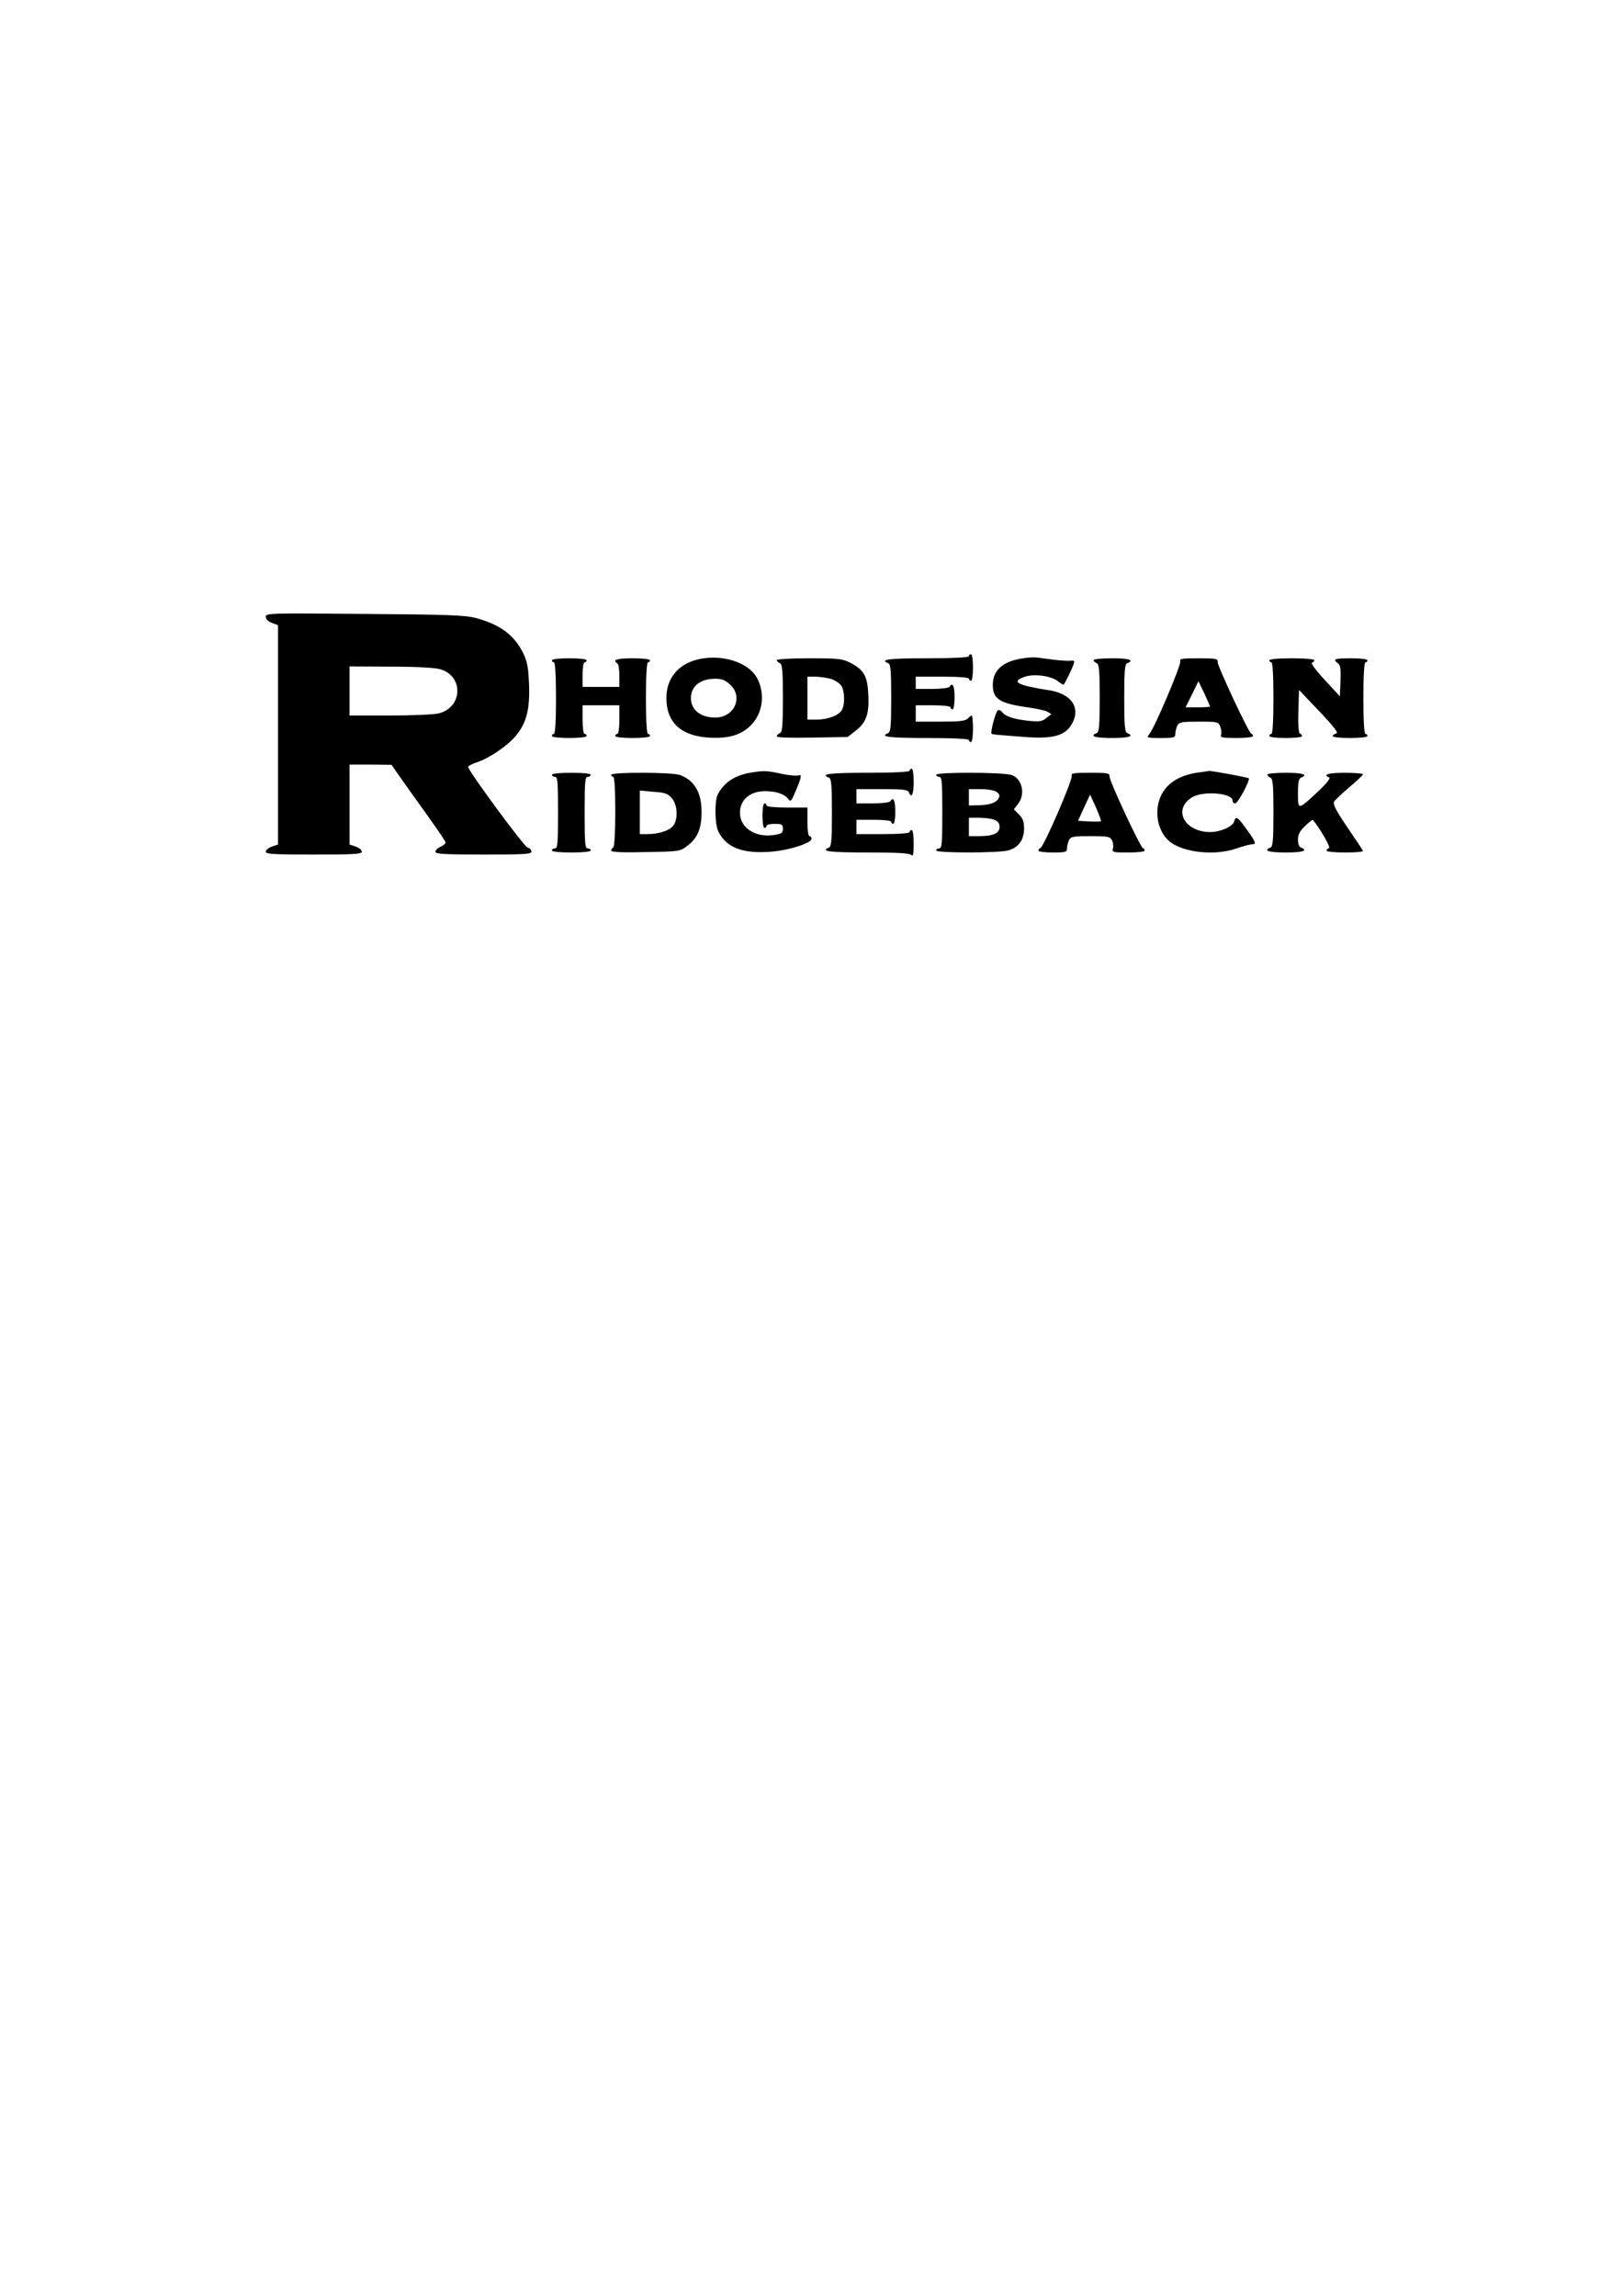 <?xml version="1.0" encoding="UTF-8" standalone="yes"?>
<svg version="1.0" xmlns="http://www.w3.org/2000/svg" width="210mm" height="297mm" viewBox="0 0 794 1123" preserveAspectRatio="xMidYMid meet">
  <g transform="translate(0,1123) scale(0.1,-0.1)" fill="#000000" stroke="none">
    <path d="M1300 8213 c0 -11 12 -23 30 -30 l30 -11 0 -537 0 -536 -30 -10 c-16
-6 -30 -17 -30 -25 0 -12 40 -14 235 -14 195 0 235 2 235 14 0 8 -13 19 -30
25 l-30 10 0 195 0 196 103 0 102 -1 47 -67 c26 -37 85 -120 132 -185 47 -66
86 -123 86 -128 0 -5 -11 -15 -25 -21 -14 -6 -25 -17 -25 -25 0 -10 45 -13
235 -13 197 0 235 2 235 14 0 8 -9 18 -20 21 -18 6 -290 375 -290 394 0 4 19
14 42 22 60 19 148 79 190 128 53 62 71 131 66 254 -3 79 -9 112 -27 149 -44
91 -114 143 -233 175 -53 14 -138 17 -545 20 -465 4 -483 4 -483 -14z m855
-257 c115 -34 108 -189 -11 -216 -21 -5 -128 -10 -236 -10 l-198 0 0 120 0
120 203 -1 c126 0 217 -5 242 -13z"/>
    <path d="M4740 8020 c0 -6 -75 -10 -205 -10 -184 0 -235 -6 -190 -24 12 -4 15
-33 15 -171 0 -138 -3 -167 -15 -171 -45 -18 6 -24 190 -24 130 0 205 -4 205
-10 0 -5 5 -10 10 -10 6 0 10 28 10 65 0 36 -3 65 -6 65 -3 0 -12 -7 -20 -15
-12 -12 -42 -15 -135 -15 l-119 0 0 40 0 40 85 0 c50 0 85 -4 85 -10 0 -5 5
-10 10 -10 6 0 10 27 10 60 0 55 -10 75 -25 50 -3 -5 -42 -10 -86 -10 l-79 0
0 30 0 30 130 0 c80 0 130 -4 130 -10 0 -5 5 -10 10 -10 6 0 10 28 10 65 0 37
-4 65 -10 65 -5 0 -10 -4 -10 -10z"/>
    <path d="M3437 8009 c-110 -17 -177 -90 -177 -193 0 -119 70 -185 206 -194 95
-6 156 11 204 57 61 58 75 154 35 232 -38 73 -154 116 -268 98z m134 -127 c67
-60 22 -162 -72 -162 -72 0 -119 38 -119 95 0 58 45 94 117 95 33 0 50 -6 74
-28z"/>
    <path d="M4999 8009 c-94 -15 -142 -58 -142 -130 0 -68 34 -90 171 -109 41 -6
83 -15 95 -21 l21 -12 -25 -19 c-20 -17 -33 -19 -87 -14 -72 8 -112 21 -129
42 -6 9 -16 13 -21 10 -11 -6 -38 -108 -31 -115 4 -4 18 -5 177 -17 123 -8
181 8 213 60 50 81 3 153 -111 170 -155 24 -187 42 -115 66 46 15 127 4 160
-22 14 -11 27 -19 29 -17 6 7 37 69 46 94 9 23 7 25 -13 23 -12 -1 -49 1 -82
5 -33 4 -71 9 -85 11 -14 1 -46 0 -71 -5z"/>
    <path d="M2700 8000 c0 -5 5 -10 10 -10 6 0 10 -65 10 -175 0 -110 -4 -175
-10 -175 -5 0 -10 -4 -10 -10 0 -6 35 -10 85 -10 50 0 85 4 85 10 0 6 -4 10
-10 10 -6 0 -10 30 -10 70 l0 70 90 0 90 0 0 -70 c0 -40 -4 -70 -10 -70 -5 0
-10 -4 -10 -10 0 -6 35 -10 85 -10 50 0 85 4 85 10 0 6 -4 10 -10 10 -6 0 -10
65 -10 175 0 110 4 175 10 175 6 0 10 5 10 10 0 6 -35 10 -85 10 -77 0 -102
-8 -75 -25 6 -3 10 -31 10 -61 l0 -54 -90 0 -90 0 0 60 c0 33 4 60 10 60 6 0
10 5 10 10 0 6 -35 10 -85 10 -50 0 -85 -4 -85 -10z"/>
    <path d="M3800 8001 c0 -5 7 -11 15 -15 12 -4 15 -33 15 -171 0 -138 -3 -167
-15 -171 -8 -4 -15 -10 -15 -16 0 -6 67 -8 173 -6 l174 3 37 29 c53 40 69 83
64 177 -4 92 -21 122 -88 157 -40 20 -58 22 -202 22 -87 0 -158 -4 -158 -9z
m262 -91 c21 -6 44 -21 53 -33 17 -25 20 -89 4 -119 -14 -27 -69 -48 -124 -48
l-45 0 0 105 0 105 38 0 c20 0 54 -5 74 -10z"/>
    <path d="M5350 8001 c0 -5 7 -11 15 -15 12 -4 15 -33 15 -171 0 -138 -3 -167
-15 -171 -37 -15 -8 -24 75 -24 83 0 112 9 75 24 -12 4 -15 33 -15 171 0 138
3 167 15 171 37 15 8 24 -75 24 -49 0 -90 -4 -90 -9z"/>
    <path d="M5774 7995 c6 -16 -126 -327 -152 -357 -14 -17 -11 -18 56 -18 66 0
72 2 72 21 0 11 5 29 10 40 9 17 22 19 106 19 92 0 95 -1 104 -25 5 -14 7 -32
4 -40 -5 -13 7 -15 75 -15 45 0 81 4 81 9 0 5 -4 11 -9 13 -13 5 -165 330
-164 350 2 16 -8 18 -94 18 -81 0 -94 -2 -89 -15z m146 -221 c0 -2 -27 -4 -60
-4 l-60 0 32 64 31 64 29 -60 c15 -33 28 -62 28 -64z"/>
    <path d="M6210 8000 c0 -5 5 -10 10 -10 6 0 10 -65 10 -175 0 -110 -4 -175
-10 -175 -5 0 -10 -4 -10 -10 0 -6 33 -10 80 -10 44 0 80 4 80 9 0 5 -5 11
-10 13 -7 2 -10 42 -8 108 l3 105 100 -105 c73 -77 95 -106 82 -108 -9 -2 -17
-8 -17 -13 0 -5 38 -9 85 -9 50 0 85 4 85 10 0 6 -4 10 -10 10 -6 0 -10 65
-10 175 0 110 4 175 10 175 6 0 10 5 10 10 0 6 -33 10 -80 10 -81 0 -92 -4
-65 -24 13 -9 15 -28 13 -87 l-3 -75 -74 80 c-41 44 -69 82 -63 84 7 2 12 8
12 13 0 5 -49 9 -110 9 -67 0 -110 -4 -110 -10z"/>
    <path d="M4450 7460 c0 -6 -75 -10 -205 -10 -184 0 -235 -6 -190 -24 12 -4 15
-33 15 -171 0 -138 -3 -167 -15 -171 -45 -18 5 -24 188 -24 145 0 206 -3 215
-12 9 -9 12 3 12 55 0 38 -4 67 -10 67 -5 0 -10 -4 -10 -10 0 -6 -50 -10 -130
-10 l-130 0 0 35 0 35 85 0 c50 0 85 -4 85 -10 0 -5 5 -10 10 -10 6 0 10 27
10 60 0 55 -10 75 -25 50 -3 -5 -42 -10 -86 -10 l-79 0 0 35 0 35 125 0 c102
0 127 -3 131 -15 13 -34 24 -11 24 50 0 37 -4 65 -10 65 -5 0 -10 -4 -10 -10z"/>
    <path d="M3669 7450 c-75 -13 -128 -48 -158 -107 -16 -31 -14 -149 4 -182 39
-76 115 -106 245 -98 92 5 210 42 210 64 0 7 -4 13 -10 13 -6 0 -10 30 -10 70
l0 70 -100 0 c-60 0 -100 4 -100 10 0 6 -4 10 -10 10 -6 0 -10 -27 -10 -60 0
-33 4 -60 10 -60 6 0 10 5 10 10 0 6 18 10 40 10 36 0 40 -3 40 -24 0 -21 -6
-25 -48 -31 -89 -12 -162 37 -162 109 0 64 49 106 123 106 54 0 95 -14 113
-38 11 -15 15 -12 32 28 33 77 37 94 19 87 -9 -3 -47 0 -84 8 -74 16 -86 16
-154 5z"/>
    <path d="M5875 7453 c-99 -11 -166 -51 -196 -117 -31 -69 -19 -156 29 -209 57
-64 224 -87 339 -48 34 12 69 21 78 21 23 0 19 11 -26 73 -43 61 -54 68 -61
39 -7 -25 -67 -52 -117 -52 -127 0 -185 111 -89 170 54 33 198 21 198 -16 0
-8 6 -14 13 -14 13 0 75 116 66 123 -6 5 -182 37 -194 36 -5 -1 -23 -4 -40 -6z"/>
    <path d="M2700 7440 c0 -5 7 -10 15 -10 13 0 15 -26 15 -175 0 -149 -2 -175
-15 -175 -8 0 -15 -4 -15 -10 0 -6 38 -10 95 -10 57 0 95 4 95 10 0 6 -7 10
-15 10 -13 0 -15 26 -15 175 0 149 2 175 15 175 8 0 15 5 15 10 0 6 -38 10
-95 10 -57 0 -95 -4 -95 -10z"/>
    <path d="M2990 7440 c0 -5 5 -10 10 -10 6 0 10 -63 10 -169 0 -103 -4 -172
-10 -176 -5 -3 -10 -11 -10 -16 0 -7 58 -10 168 -7 168 3 169 3 206 32 49 37
69 85 68 167 0 92 -35 152 -105 178 -36 14 -337 15 -337 1z m297 -115 c27 -31
31 -99 8 -132 -17 -25 -71 -43 -127 -43 l-38 0 0 106 0 107 67 -6 c57 -4 71
-9 90 -32z"/>
    <path d="M4580 7440 c0 -5 7 -10 15 -10 13 0 15 -26 15 -175 0 -149 -2 -175
-15 -175 -8 0 -15 -4 -15 -10 0 -13 303 -13 352 0 51 14 78 52 78 107 0 34 -6
50 -25 69 l-25 25 20 26 c38 48 21 124 -31 142 -41 14 -369 15 -369 1z m296
-84 c15 -12 17 -18 8 -33 -13 -21 -44 -31 -101 -32 l-43 -1 0 40 0 40 58 0
c35 0 66 -6 78 -14z m-12 -136 c19 -7 26 -17 26 -35 0 -31 -31 -45 -101 -45
l-49 0 0 45 0 45 49 0 c27 0 61 -4 75 -10z"/>
    <path d="M5243 7435 c7 -16 -137 -348 -153 -353 -5 -2 -10 -8 -10 -13 0 -5 32
-9 70 -9 64 0 70 2 70 21 0 11 5 29 10 40 9 17 22 19 105 19 85 0 95 -2 105
-20 6 -12 8 -30 5 -40 -6 -19 -1 -20 74 -20 45 0 81 4 81 9 0 5 -4 11 -9 13
-13 5 -165 330 -163 351 1 15 -10 17 -95 17 -79 0 -94 -2 -90 -15z m143 -222
c-2 -2 -28 -3 -58 -1 l-54 3 29 64 30 64 29 -63 c15 -35 26 -65 24 -67z"/>
    <path d="M6200 7441 c0 -5 7 -11 15 -15 12 -4 15 -33 15 -171 0 -138 -3 -167
-15 -171 -37 -15 -8 -24 75 -24 83 0 112 9 75 24 -9 3 -15 18 -15 39 0 25 9
42 35 67 19 18 36 32 38 29 35 -41 88 -134 79 -137 -7 -2 -12 -8 -12 -13 0 -5
41 -9 91 -9 50 0 89 3 87 8 -1 4 -36 56 -77 116 -57 84 -71 113 -64 125 6 9
39 40 74 70 35 30 66 58 67 63 2 4 -37 8 -87 8 -82 0 -113 -9 -78 -23 7 -4
-13 -29 -53 -67 -101 -94 -100 -94 -100 -10 0 54 4 72 15 76 37 15 8 24 -75
24 -49 0 -90 -4 -90 -9z"/>
  </g>
</svg>